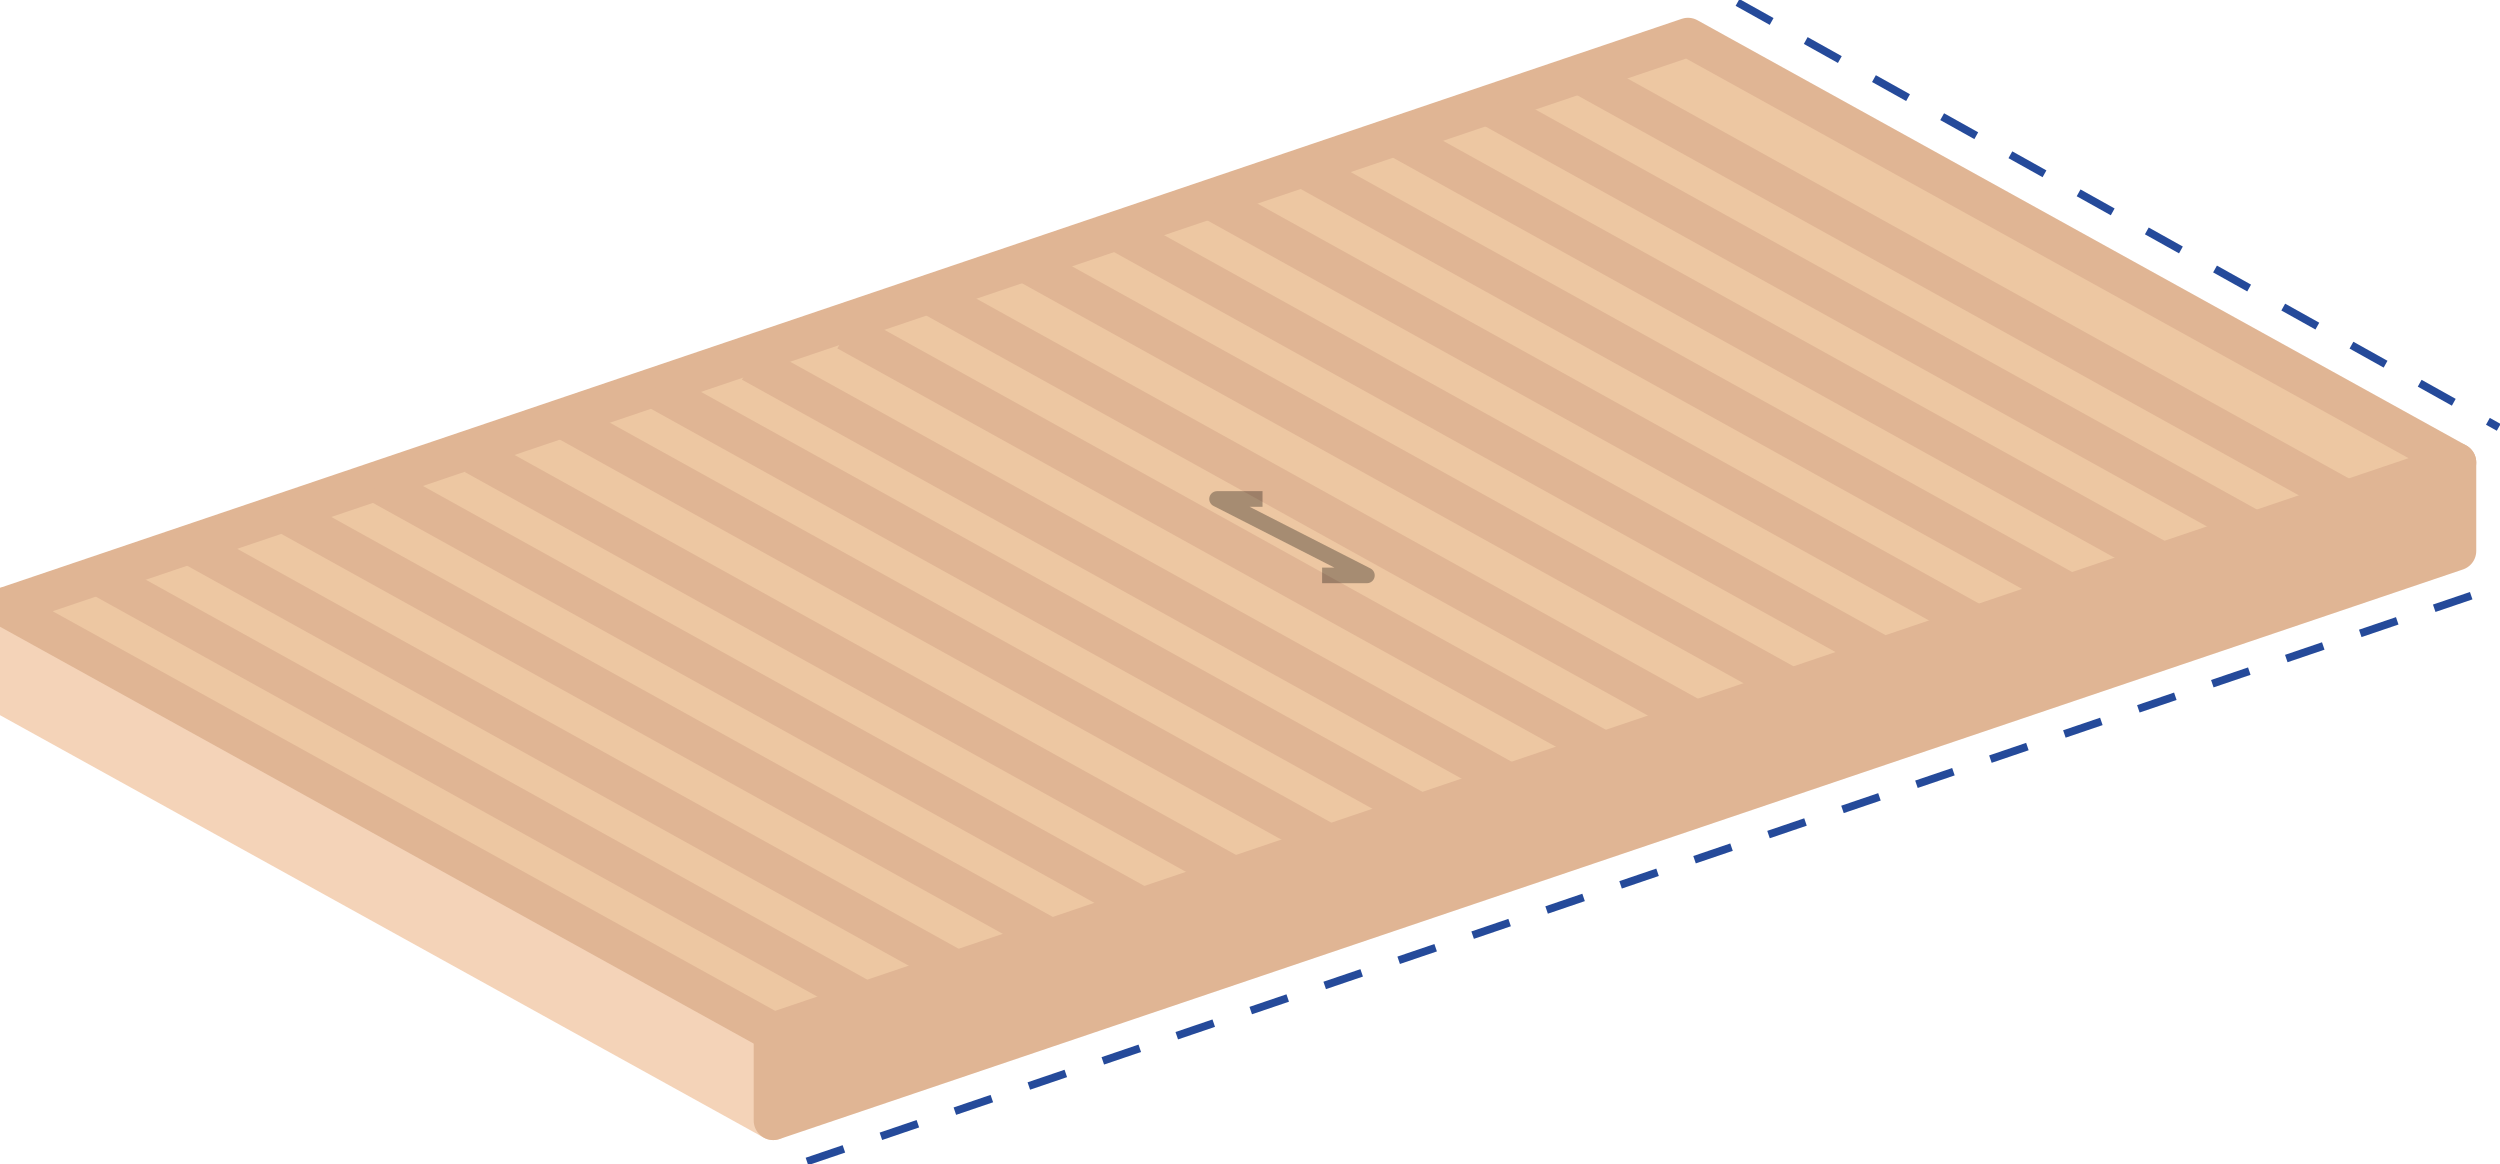 <svg fill="none" height="149" viewBox="0 0 320 149" width="320" xmlns="http://www.w3.org/2000/svg" xmlns:xlink="http://www.w3.org/1999/xlink"><clipPath id="a"><path d="m0 0h320v149h-320z"/></clipPath><g clip-path="url(#a)" stroke-linejoin="round"><g stroke-width="5"><path d="m98.974 143.429-98.395-54.423v-11.321l98.395 54.423z" fill="#f4d3b8" stroke="#f4d3b8"/><path d="m314.46 70.522-215.486 72.907v-11.321l215.486-72.908z" fill="#e0b594" stroke="#e0b594"/><path d="m.579 77.685 215.484-72.908 98.397 54.423-215.486 72.908z" fill="#edc7a2" stroke="#e0b594"/><path d="m12.506 73.65 98.258 54.468" stroke="#e0b594"/><path d="m24.116 69.643 98.258 54.47" stroke="#e0b594"/><path d="m35.909 65.428 98.256 54.468" stroke="#e0b594"/><path d="m48.313 61.834 98.257 54.471" stroke="#e0b594"/><path d="m60.718 58.243 98.258 54.471" stroke="#e0b594"/><path d="m72.21 53.719 98.257 54.471" stroke="#e0b594"/><path d="m83.849 49.762 98.256 54.47" stroke="#e0b594"/><path d="m96.182 46.414 98.256 54.471" stroke="#e0b594"/><path d="m108.392 42.41 98.256 54.468" stroke="#e0b594"/><path d="m119.756 38.193 98.258 54.471" stroke="#e0b594"/><path d="m131.836 33.966 98.256 54.468" stroke="#e0b594"/><path d="m143.659 30 98.258 54.471" stroke="#e0b594"/><path d="m155.54 25.912 98.258 54.47" stroke="#e0b594"/><path d="m167.578 21.941 98.258 54.471" stroke="#e0b594"/><path d="m179.049 17.743 98.256 54.471" stroke="#e0b594"/><path d="m191.287 13.972 98.258 54.471" stroke="#e0b594"/><path d="m203.066 9.994 98.255 54.47" stroke="#e0b594"/></g><path d="m161.603 63.869h-5.82l19.181 9.781h-5.734" opacity=".3" stroke="#000" stroke-width="2"/><path d="m222.402.312 97.431 54.388" stroke="#254a9a" stroke-dasharray="5 5"/><path d="m103.286 148.665 215.903-73.395" stroke="#254a9a" stroke-dasharray="5 5"/></g></svg>